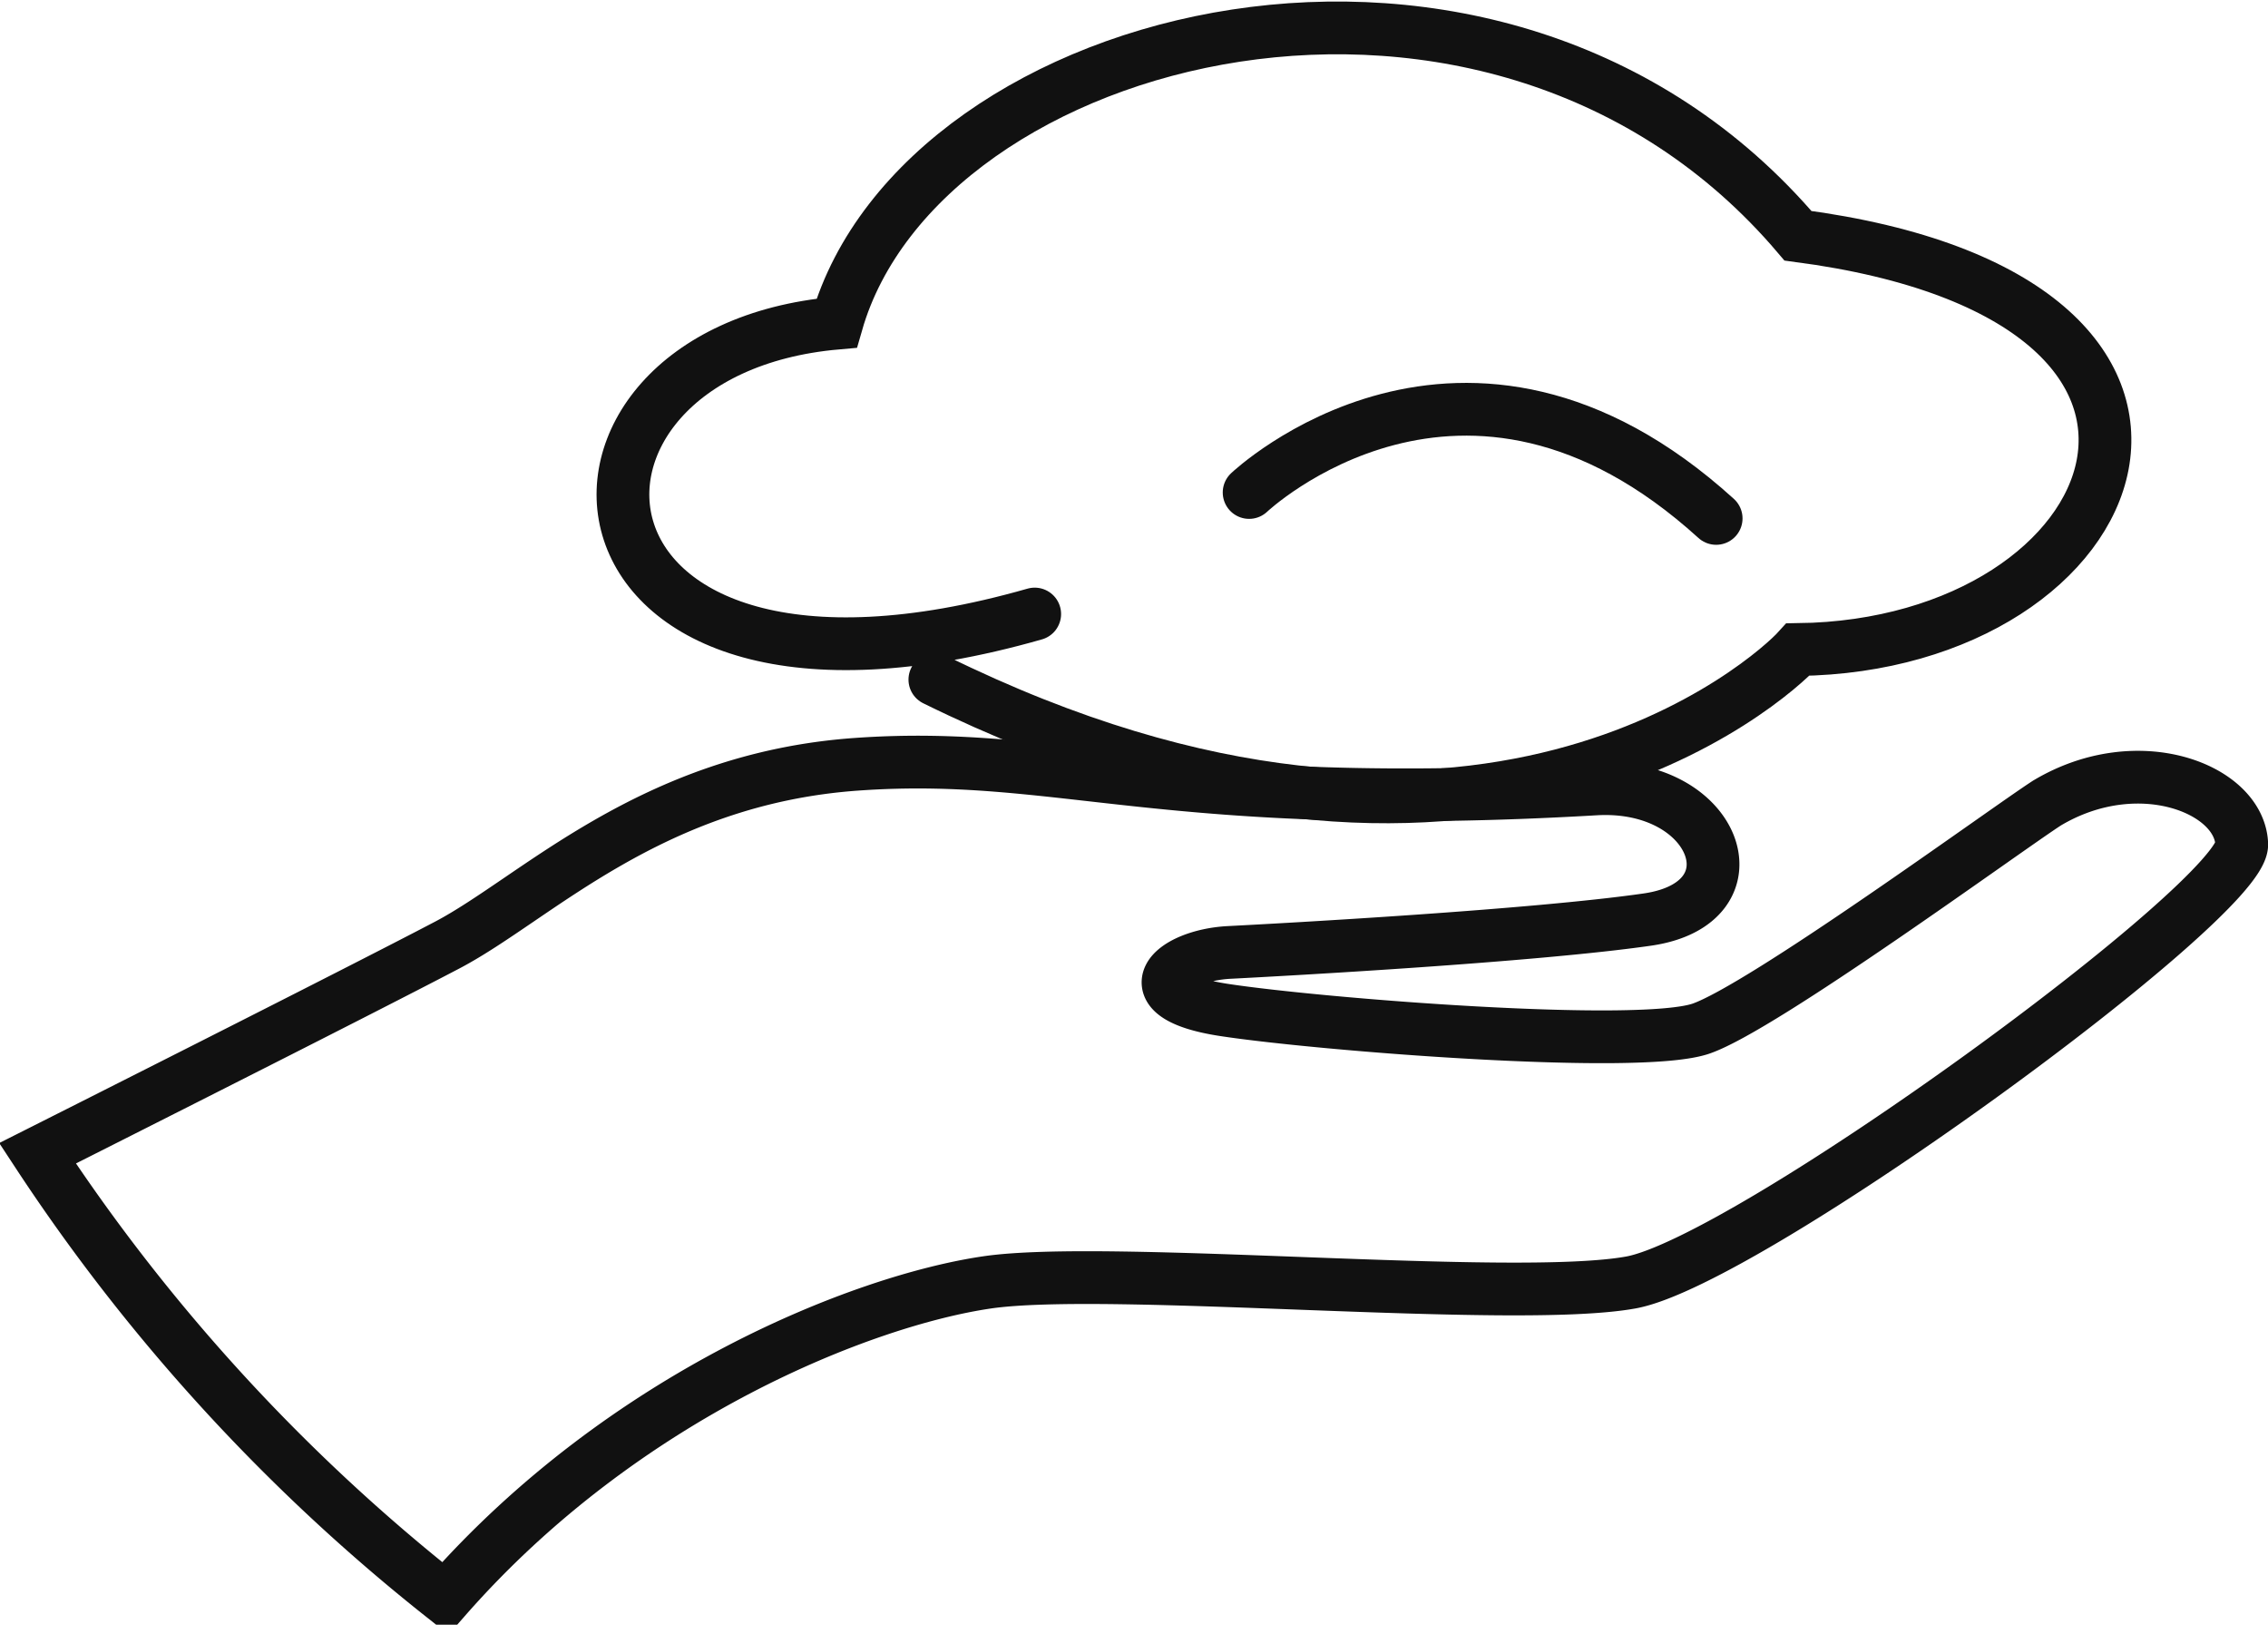 <svg xmlns="http://www.w3.org/2000/svg" width="77.388" height="55.763" viewBox="0 0 77.388 55.763"><defs><style>.a,.b{fill:none;stroke:#111;stroke-width:1.8px;}.a{stroke-linecap:round;}</style></defs><g transform="translate(1.28 0.953)"><g transform="translate(19.976)"><path class="a" d="M249.28,2943.849c-16.822,4.8-17.847-8.947-6.757-9.925,2.889-10.065,22.507-15.1,32.8-2.982,16.309,2.143,11.416,13.979,0,14.119-.839.931-10.9,10.158-29.45,1.025" transform="translate(-235.23 -2923.852)"/><path class="a" d="M278.468,2953.021s7.316-6.943,15.936.885" transform="translate(-257.102 -2937.171)"/></g><path class="b" d="M210.147,2987.987s10.971-5.523,13.987-7.108,6.94-5.668,13.961-6.165,10.484,1.7,25.222.841c4.127-.229,5.633,3.9,1.758,4.458s-12.313,1.021-14.267,1.121-3.424,1.465-.178,1.962,14.169,1.365,16.28.637,10.34-6.748,11.8-7.694c3.108-1.86,6.577-.49,6.649,1.4s-16.838,14.227-20.84,14.955-17.834-.612-21.987,0-12.331,3.77-18.471,10.776A64.272,64.272,0,0,1,210.147,2987.987Z" transform="translate(-210.147 -2949.591)"/></g></svg>